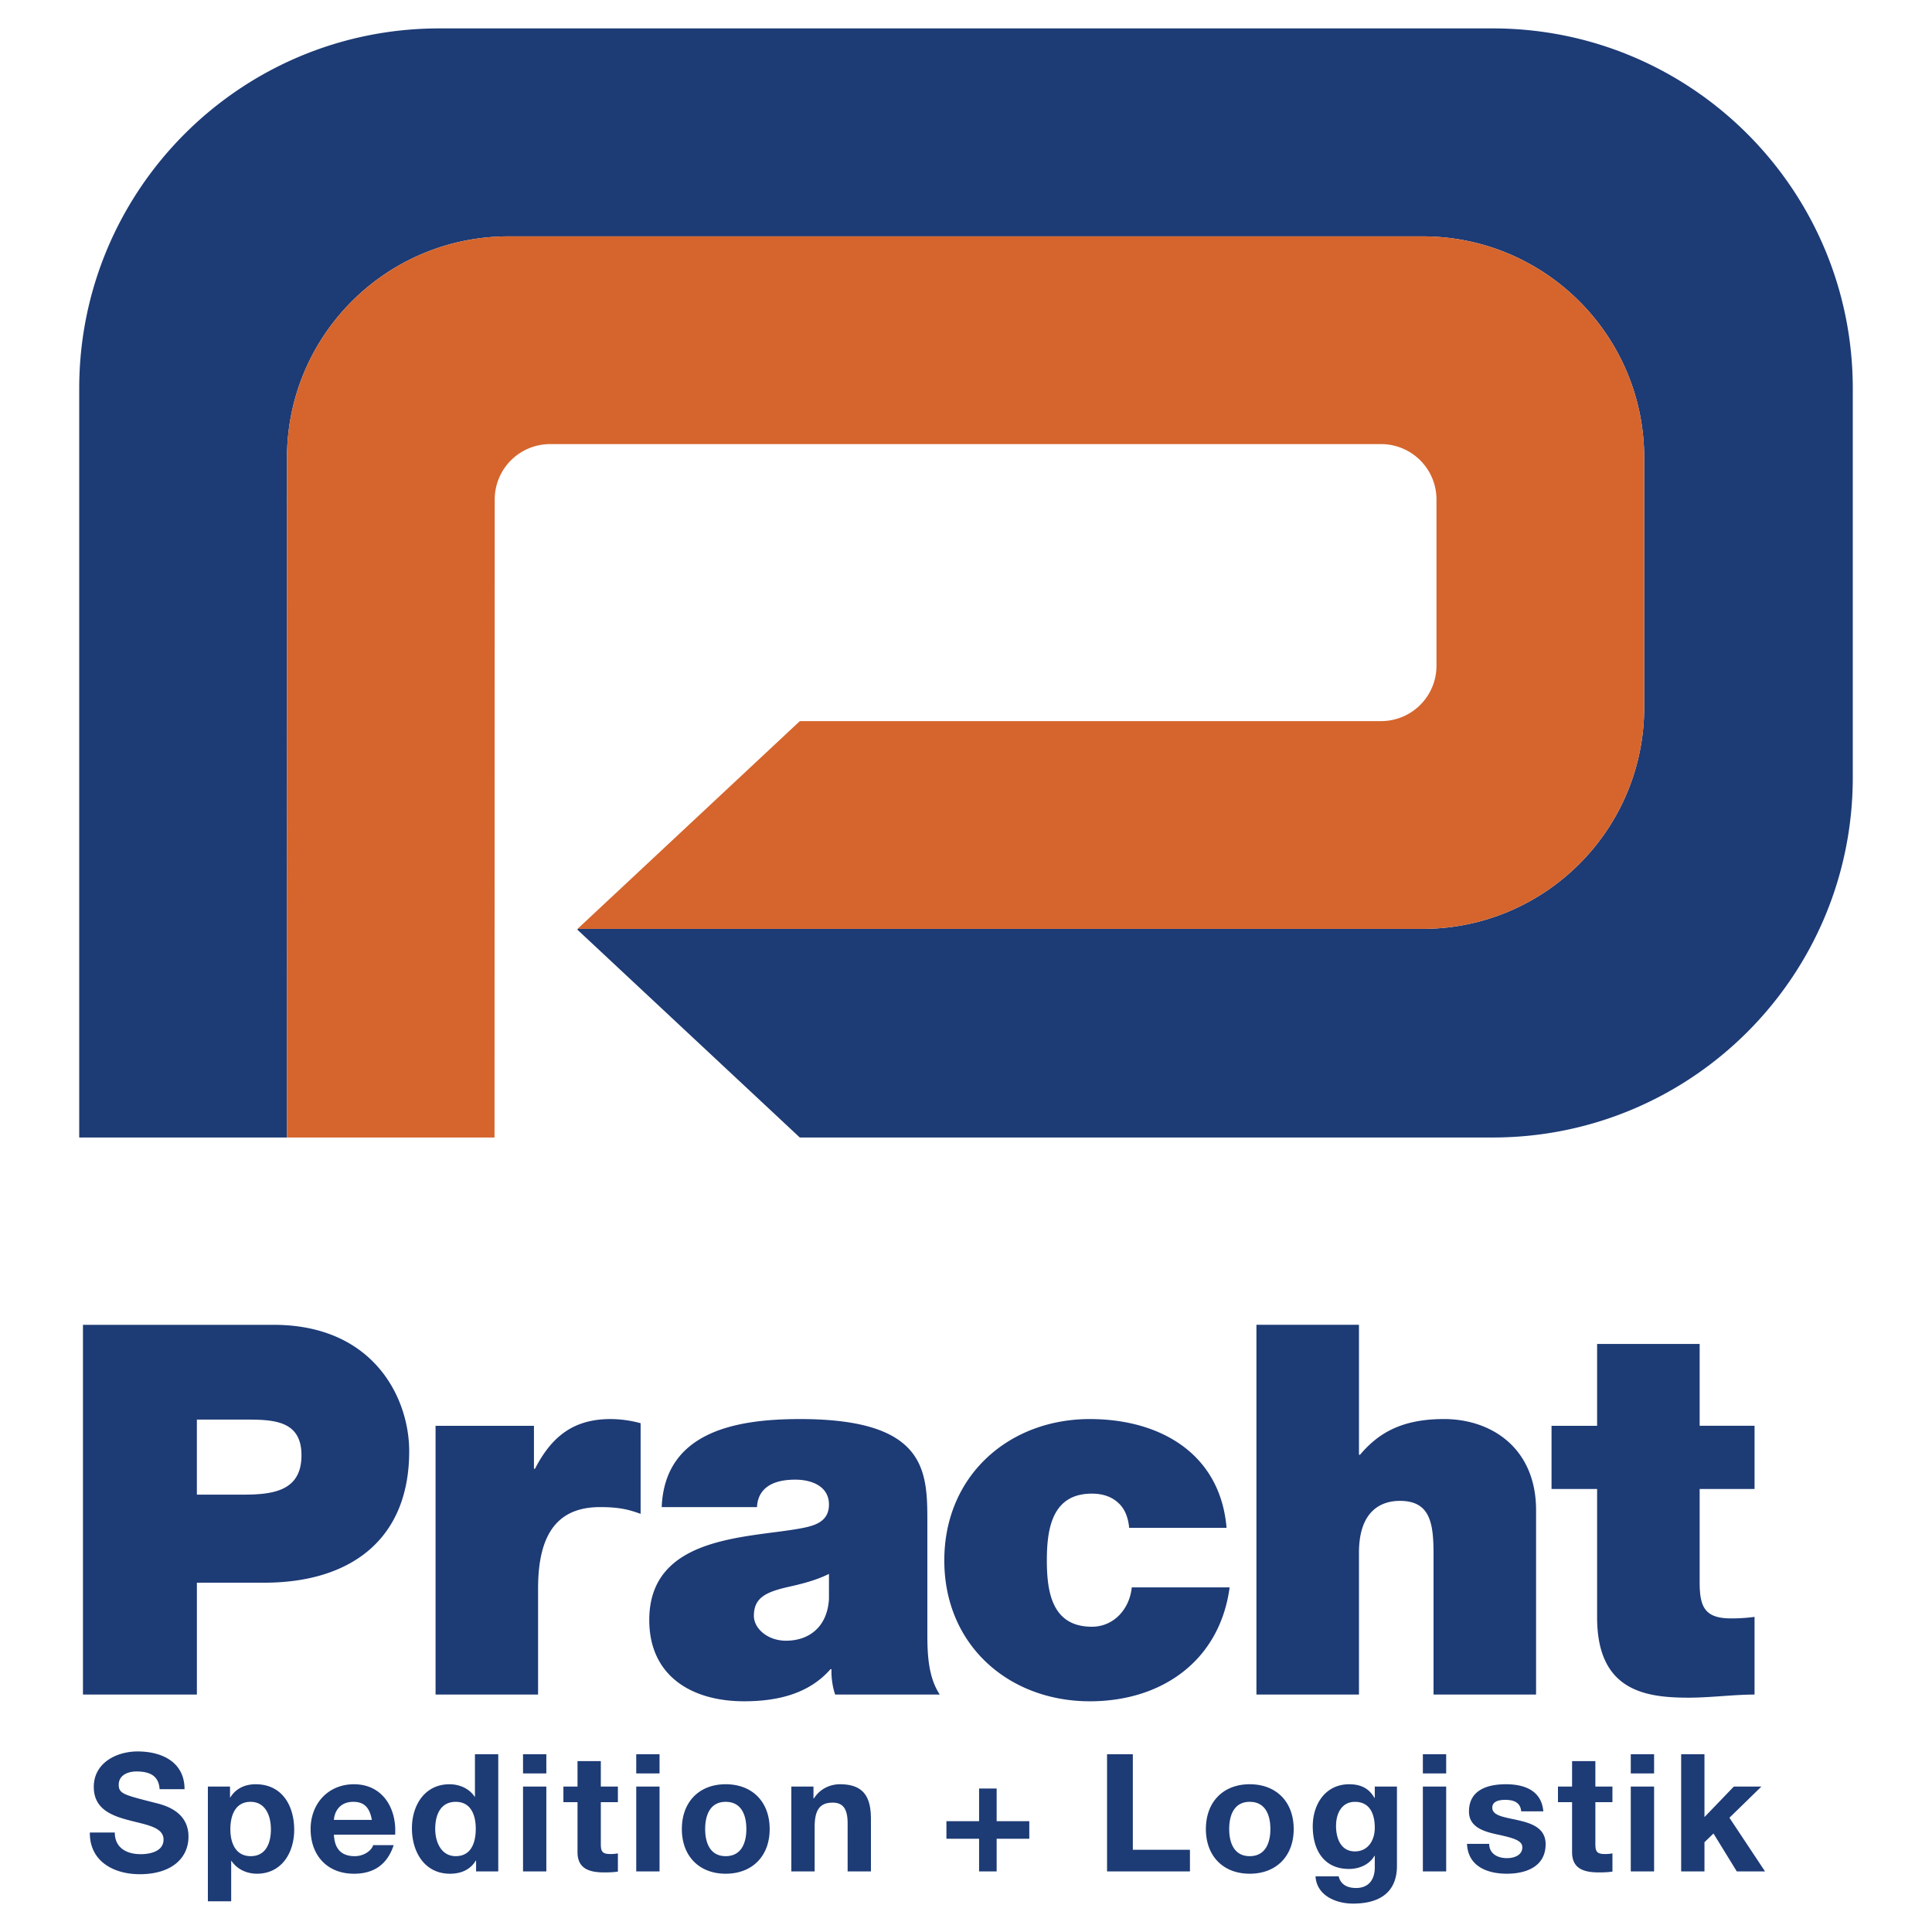 <svg xmlns="http://www.w3.org/2000/svg" width="2500" height="2500" viewBox="0 0 192.756 192.756"><g fill-rule="evenodd" clip-rule="evenodd"><path fill="#fff" d="M0 0h192.756v192.756H0V0z"/><path d="M8.964 182.83c-.033 2.883 2.39 4.16 4.978 4.16 3.177 0 4.863-1.604 4.863-3.75 0-2.652-2.62-3.193-3.472-3.406-2.931-.754-3.488-.867-3.488-1.768 0-.982.95-1.326 1.769-1.326 1.228 0 2.227.359 2.309 1.768h2.489c0-2.701-2.244-3.766-4.683-3.766-2.112 0-4.372 1.145-4.372 3.535 0 2.195 1.752 2.867 3.488 3.324 1.719.459 3.471.672 3.471 1.934 0 1.195-1.375 1.457-2.276 1.457-1.375 0-2.587-.605-2.587-2.162H8.964zM20.739 189.691h2.326v-4.027h.032c.557.834 1.523 1.277 2.538 1.277 2.473 0 3.717-2.113 3.717-4.373 0-2.406-1.195-4.553-3.848-4.553-1.048 0-1.965.41-2.521 1.311h-.033v-1.08h-2.21v11.445h-.001zm4.274-4.502c-1.506 0-2.03-1.311-2.03-2.686 0-1.377.491-2.734 2.014-2.734 1.49 0 2.031 1.391 2.031 2.734 0 1.376-.492 2.686-2.015 2.686zM39.423 183.043c.164-2.604-1.228-5.027-4.11-5.027-2.571 0-4.323 1.934-4.323 4.471 0 2.621 1.654 4.455 4.323 4.455 1.916 0 3.308-.852 3.963-2.85h-2.047c-.147.523-.9 1.098-1.834 1.098-1.293 0-2.014-.672-2.079-2.146h6.107v-.001zm-6.107-1.473c.032-.656.458-1.801 1.932-1.801 1.13 0 1.638.621 1.851 1.801h-3.783zM47.5 186.711h2.211V175.02h-2.325v4.258h-.033.016c-.54-.834-1.522-1.262-2.521-1.262-2.489 0-3.75 2.113-3.75 4.389 0 2.342 1.245 4.537 3.799 4.537 1.081 0 2.03-.393 2.571-1.311h.032v1.08zm-.033-4.256c0 1.391-.458 2.734-1.998 2.734-1.441 0-2.047-1.393-2.047-2.719 0-1.393.524-2.701 2.047-2.701 1.507.001 1.998 1.309 1.998 2.686zM52.183 186.711h2.325v-8.465h-2.325v8.465zm2.325-11.691h-2.325v1.916h2.325v-1.916zM59.944 175.707h-2.325v2.539h-1.408v1.555h1.408v4.994c0 1.688 1.245 2.016 2.669 2.016.458 0 .966-.018 1.359-.082v-1.818a3.59 3.59 0 0 1-.721.066c-.786 0-.982-.197-.982-.982v-4.193h1.703v-1.555h-1.703v-2.54zM63.478 186.711h2.325v-8.465h-2.325v8.465zm2.325-11.691h-2.325v1.916h2.325v-1.916zM68.029 182.486c0 2.686 1.72 4.455 4.372 4.455 2.669 0 4.389-1.77 4.389-4.455 0-2.701-1.719-4.471-4.389-4.471-2.652.001-4.372 1.77-4.372 4.471zm2.325 0c0-1.359.475-2.717 2.047-2.717 1.589 0 2.063 1.357 2.063 2.717 0 1.344-.475 2.703-2.063 2.703-1.572 0-2.047-1.359-2.047-2.703zM78.951 186.711h2.326v-4.438c0-1.719.54-2.424 1.801-2.424 1.081 0 1.49.689 1.49 2.08v4.781h2.325v-5.207c0-2.096-.622-3.488-3.095-3.488-.982 0-1.998.459-2.587 1.408h-.05v-1.178h-2.21v8.466zM99.436 178.443h-1.752v3.258h-3.259v1.752h3.259v3.258h1.752v-3.258h3.257v-1.752h-3.257v-3.258zM110.451 186.711h8.27v-2.16h-5.698v-9.531h-2.572v11.691zM120.312 182.486c0 2.686 1.719 4.455 4.371 4.455 2.67 0 4.389-1.77 4.389-4.455 0-2.701-1.719-4.471-4.389-4.471-2.652.001-4.371 1.77-4.371 4.471zm2.325 0c0-1.359.475-2.717 2.047-2.717 1.588 0 2.062 1.357 2.062 2.717 0 1.344-.475 2.703-2.062 2.703-1.573 0-2.047-1.359-2.047-2.703zM139.373 178.246h-2.211v1.129h-.033c-.557-.982-1.408-1.359-2.521-1.359-2.375 0-3.635 1.998-3.635 4.193 0 2.324 1.08 4.256 3.617 4.256 1.016 0 2.031-.426 2.539-1.309h.033v1.113c.016 1.211-.574 2.096-1.867 2.096-.818 0-1.523-.295-1.736-1.162h-2.309c.115 1.932 2.064 2.719 3.734 2.719 3.896 0 4.389-2.359 4.389-3.75v-7.926zm-4.193 6.469c-1.424 0-1.883-1.328-1.883-2.539 0-1.262.574-2.406 1.883-2.406 1.506 0 1.982 1.227 1.982 2.602 0 1.212-.656 2.343-1.982 2.343zM141.959 186.711h2.326v-8.465h-2.326v8.465zm2.326-11.691h-2.326v1.916h2.326v-1.916zM146.363 183.961c.098 2.244 2.016 2.98 3.979 2.98 1.934 0 3.865-.721 3.865-2.947 0-1.572-1.326-2.064-2.686-2.375-1.326-.311-2.635-.426-2.635-1.262 0-.688.768-.785 1.293-.785.834 0 1.521.246 1.588 1.146h2.211c-.18-2.08-1.883-2.703-3.734-2.703-1.818 0-3.684.559-3.684 2.719 0 1.49 1.342 1.965 2.686 2.26 1.67.361 2.637.605 2.637 1.311 0 .818-.852 1.082-1.523 1.082-.918 0-1.768-.41-1.785-1.426h-2.212zM159.17 175.707h-2.324v2.539h-1.408v1.555h1.408v4.994c0 1.688 1.244 2.016 2.67 2.016.457 0 .965-.018 1.357-.082v-1.818a3.59 3.59 0 0 1-.721.066c-.785 0-.982-.197-.982-.982v-4.193h1.703v-1.555h-1.703v-2.54zM162.703 186.711h2.326v-8.465h-2.326v8.465zm2.326-11.691h-2.326v1.916h2.326v-1.916zM167.73 186.711h2.325v-2.914l.9-.867 2.326 3.781h2.817l-3.553-5.354 3.191-3.111h-2.75l-2.931 3.045v-6.271h-2.325v11.691zM8.277 169.066h11.366v-11.16h6.717c8.473 0 14.466-4.186 14.466-13.123 0-5.27-3.513-12.605-13.537-12.605H8.277v36.888zm11.366-27.433h5.063c2.79 0 5.373.205 5.373 3.564 0 3.719-3.1 3.926-6.045 3.926h-4.392v-7.49h.001zM43.455 169.066h10.229v-10.592c0-5.734 2.17-8.111 6.2-8.111 2.067 0 2.997.311 4.03.672v-9.041a11.57 11.57 0 0 0-2.996-.414c-3.72 0-5.891 1.758-7.543 4.961h-.103v-4.289h-9.816v26.814h-.001zM82.707 159.508c-.155 2.791-1.964 4.186-4.289 4.186-1.86 0-3.203-1.24-3.203-2.48 0-1.809 1.188-2.377 3.461-2.893 1.395-.311 2.79-.672 4.03-1.293v2.48h.001zm9.815-7.44c0-5.166.103-10.488-12.709-10.488-6.354 0-13.485 1.24-13.795 8.783h9.507c.051-1.137.672-2.738 3.823-2.738 1.653 0 3.358.672 3.358 2.48 0 1.705-1.396 2.117-2.79 2.375-5.219.982-15.138.672-15.138 9.146 0 5.631 4.288 8.111 9.454 8.111 3.307 0 6.458-.725 8.628-3.203h.104c-.052.723.103 1.809.361 2.531h10.437c-1.137-1.705-1.24-3.979-1.24-5.994v-11.003zM122.373 152.43c-.621-7.389-6.613-10.85-13.641-10.85-8.061 0-14.518 5.631-14.518 14.105 0 8.473 6.458 14.053 14.518 14.053 7.232 0 12.969-4.082 13.949-11.367h-9.764c-.207 2.119-1.758 3.928-3.979 3.928-3.926 0-4.494-3.359-4.494-6.613 0-3.256.568-6.666 4.494-6.666 1.084 0 1.963.311 2.584.879.67.568 1.033 1.447 1.135 2.531h9.716zM125.355 169.066h10.23V154.91c0-4.289 2.324-5.168 4.08-5.168 2.998 0 3.359 2.172 3.359 5.271v14.053h10.23v-18.393c0-6.148-4.393-9.094-9.197-9.094-4.34 0-6.613 1.498-8.369 3.564h-.104v-12.967h-10.23v36.89h.001zM169.574 134.088h-10.23v8.164h-4.547v6.303h4.547v12.812c0 7.338 4.805 8.01 9.145 8.01 2.17 0 4.494-.311 6.562-.311v-7.75c-.775.104-1.551.154-2.326.154-2.582 0-3.15-1.084-3.15-3.564v-9.352h5.477v-6.303h-5.477v-8.163h-.001zM57.626 92.672h84.311c12.209 0 22.107-9.898 22.107-22.109V45.691c0-12.21-9.898-22.108-22.107-22.108H50.739c-12.21 0-22.108 9.898-22.108 22.108l-.01 67.797H7.904V38.761c0-19.842 16.084-35.927 35.926-35.927h105.096c19.842 0 35.926 16.085 35.926 35.927v38.801c0 19.842-16.084 35.926-35.926 35.926h-69.13L57.625 92.772l.001-.1z" fill="#1d3b75"/><path d="M28.621 113.488l.01-67.797c0-12.21 9.898-22.108 22.108-22.108h91.198c12.209 0 22.107 9.898 22.107 22.108v24.872c0 12.211-9.898 22.109-22.107 22.109H57.626l22.175-20.727h57.99a5.526 5.526 0 0 0 5.527-5.527V49.836a5.527 5.527 0 0 0-5.527-5.527H54.884a5.527 5.527 0 0 0-5.527 5.527l-.019 63.652H28.621z" fill="#d5652c"/></g></svg>